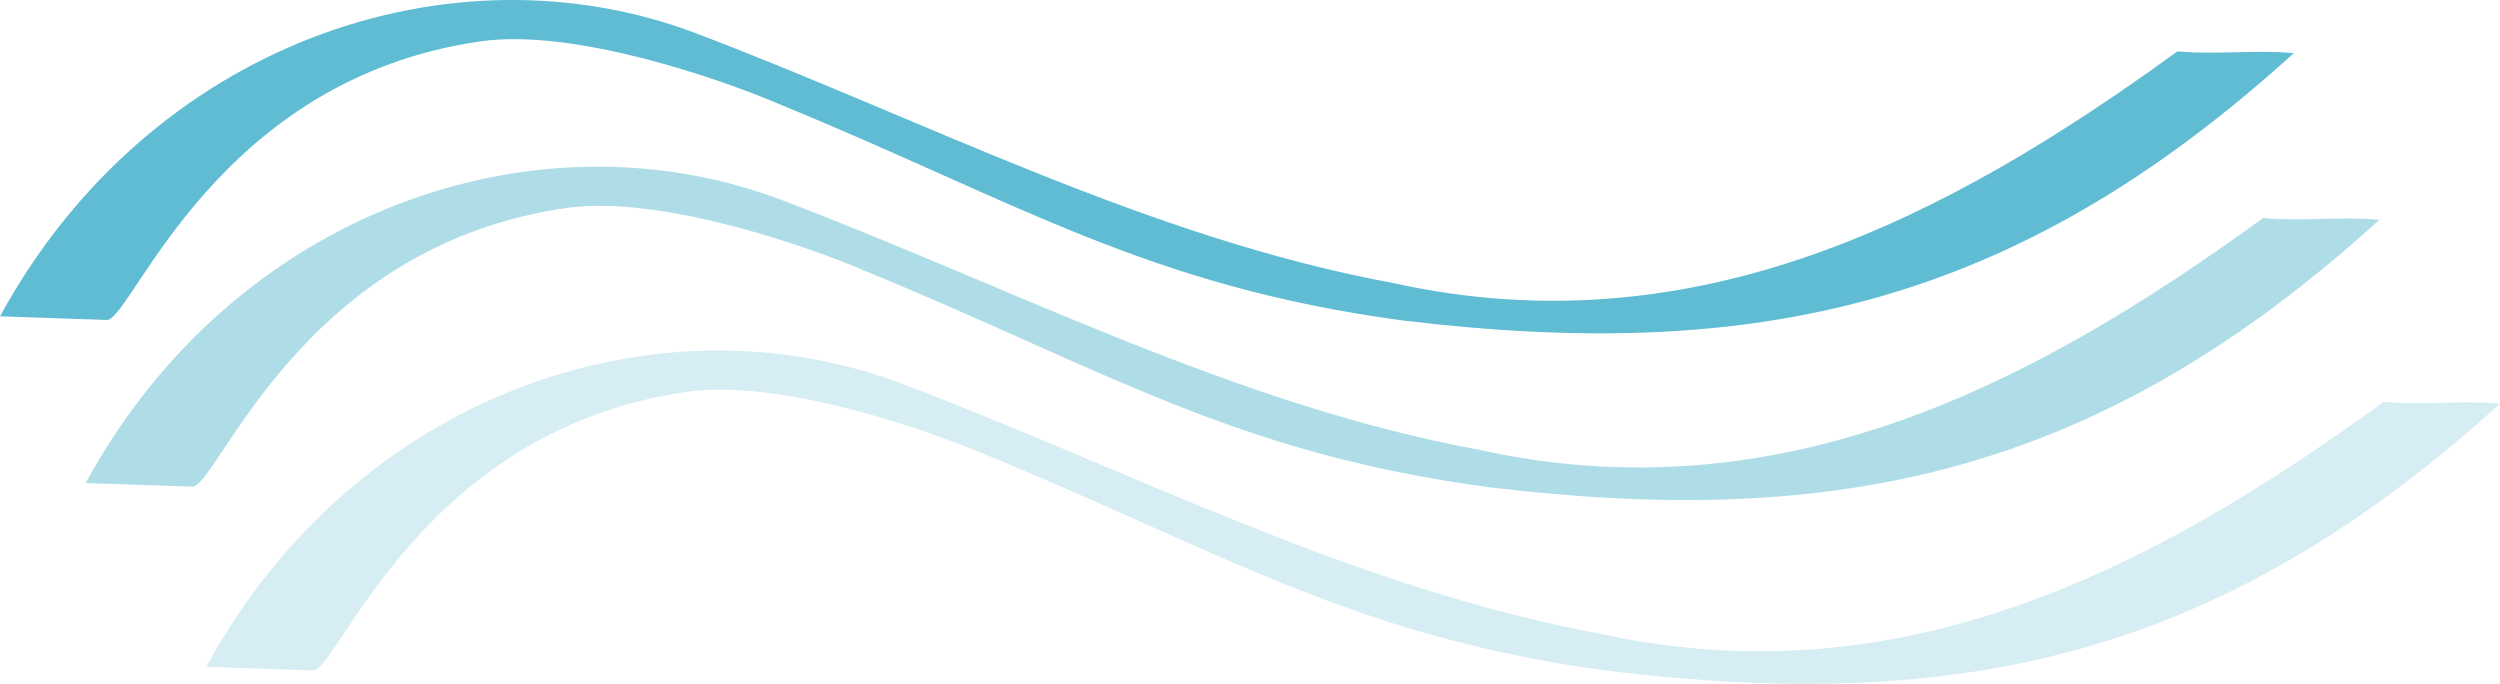 <?xml version="1.0" encoding="UTF-8" standalone="no"?>
<!-- Created with Inkscape (http://www.inkscape.org/) -->

<svg
   width="154.418mm"
   height="42.241mm"
   viewBox="0 0 154.418 42.241"
   version="1.1"
   id="svg100606"
   inkscape:version="1.2.2 (b0a8486541, 2022-12-01)"
   sodipodi:docname="logo.svg"
   xmlns:inkscape="http://www.inkscape.org/namespaces/inkscape"
   xmlns:sodipodi="http://sodipodi.sourceforge.net/DTD/sodipodi-0.dtd"
   xmlns="http://www.w3.org/2000/svg"
   xmlns:svg="http://www.w3.org/2000/svg">
  <sodipodi:namedview
     id="namedview100608"
     pagecolor="#ffffff"
     bordercolor="#666666"
     borderopacity="1.0"
     inkscape:showpageshadow="2"
     inkscape:pageopacity="0.0"
     inkscape:pagecheckerboard="0"
     inkscape:deskcolor="#d1d1d1"
     inkscape:document-units="mm"
     showgrid="false"
     inkscape:current-layer="layer1" />
  <defs
     id="defs100603" />
  <g
     inkscape:label="Layer 1"
     inkscape:groupmode="layer"
     id="layer1"
     transform="translate(-7.001,-119.85)">
    <path
       style="fill:#5fbcd3;stroke:none;stroke-width:0.311px;-inkscape-stroke:none;paint-order:markers fill stroke;stop-color:#000000"
       id="path100730"
       d="m 7.001,139.389 c 9.193,-16.852 27.866,-23.209 42.993,-17.481 14.249,5.411 27.953,12.636 43.078,15.429 18.592,4.11 34.206,-3.982 48.422,-14.314 2.396,0.222 4.792,-0.113 7.188,0.108 -17.283,15.701 -33.349,19.135 -55.044,16.512 -15.765,-2.113 -23.878,-7.363 -38.463,-13.344 -3.572,-1.54 -12.686,-4.713 -18.445,-3.9 -16.325,2.303 -21.466,16.944 -23.093,17.215 -2.212,-0.075 -4.424,-0.151 -6.636,-0.226 z"
       sodipodi:nodetypes="cccccccscc" />
    <path
       style="fill:#5fbcd3;stroke:none;stroke-width:0.311px;-inkscape-stroke:none;paint-order:markers fill stroke;stop-color:#000000;opacity:0.5"
       id="path100928"
       d="m 12.288,149.685 c 9.193,-16.852 27.866,-23.209 42.993,-17.481 14.249,5.411 27.953,12.636 43.078,15.429 18.592,4.11 34.206,-3.982 48.422,-14.314 2.396,0.222 4.792,-0.113 7.188,0.108 -17.283,15.701 -33.349,19.135 -55.044,16.512 -15.765,-2.113 -23.878,-7.363 -38.463,-13.344 -3.572,-1.54 -12.686,-4.713 -18.445,-3.9 -16.325,2.303 -21.466,16.944 -23.093,17.215 -2.212,-0.075 -4.424,-0.151 -6.636,-0.226 z"
       sodipodi:nodetypes="cccccccscc" />
    <path
       style="fill:#5fbcd3;stroke:none;stroke-width:0.311px;-inkscape-stroke:none;paint-order:markers fill stroke;stop-color:#000000;opacity:0.25"
       id="path100930"
       d="m 19.739,161.039 c 9.193,-16.852 27.866,-23.209 42.993,-17.481 14.249,5.411 27.953,12.636 43.078,15.429 18.592,4.11 34.206,-3.982 48.422,-14.314 2.396,0.222 4.792,-0.113 7.188,0.108 -17.283,15.701 -33.349,19.135 -55.044,16.512 -15.765,-2.113 -23.878,-7.363 -38.463,-13.344 -3.572,-1.54 -12.686,-4.713 -18.445,-3.9 -16.325,2.303 -21.466,16.944 -23.093,17.215 -2.212,-0.075 -4.424,-0.151 -6.636,-0.226 z"
       sodipodi:nodetypes="cccccccscc" />
  </g>
</svg>
